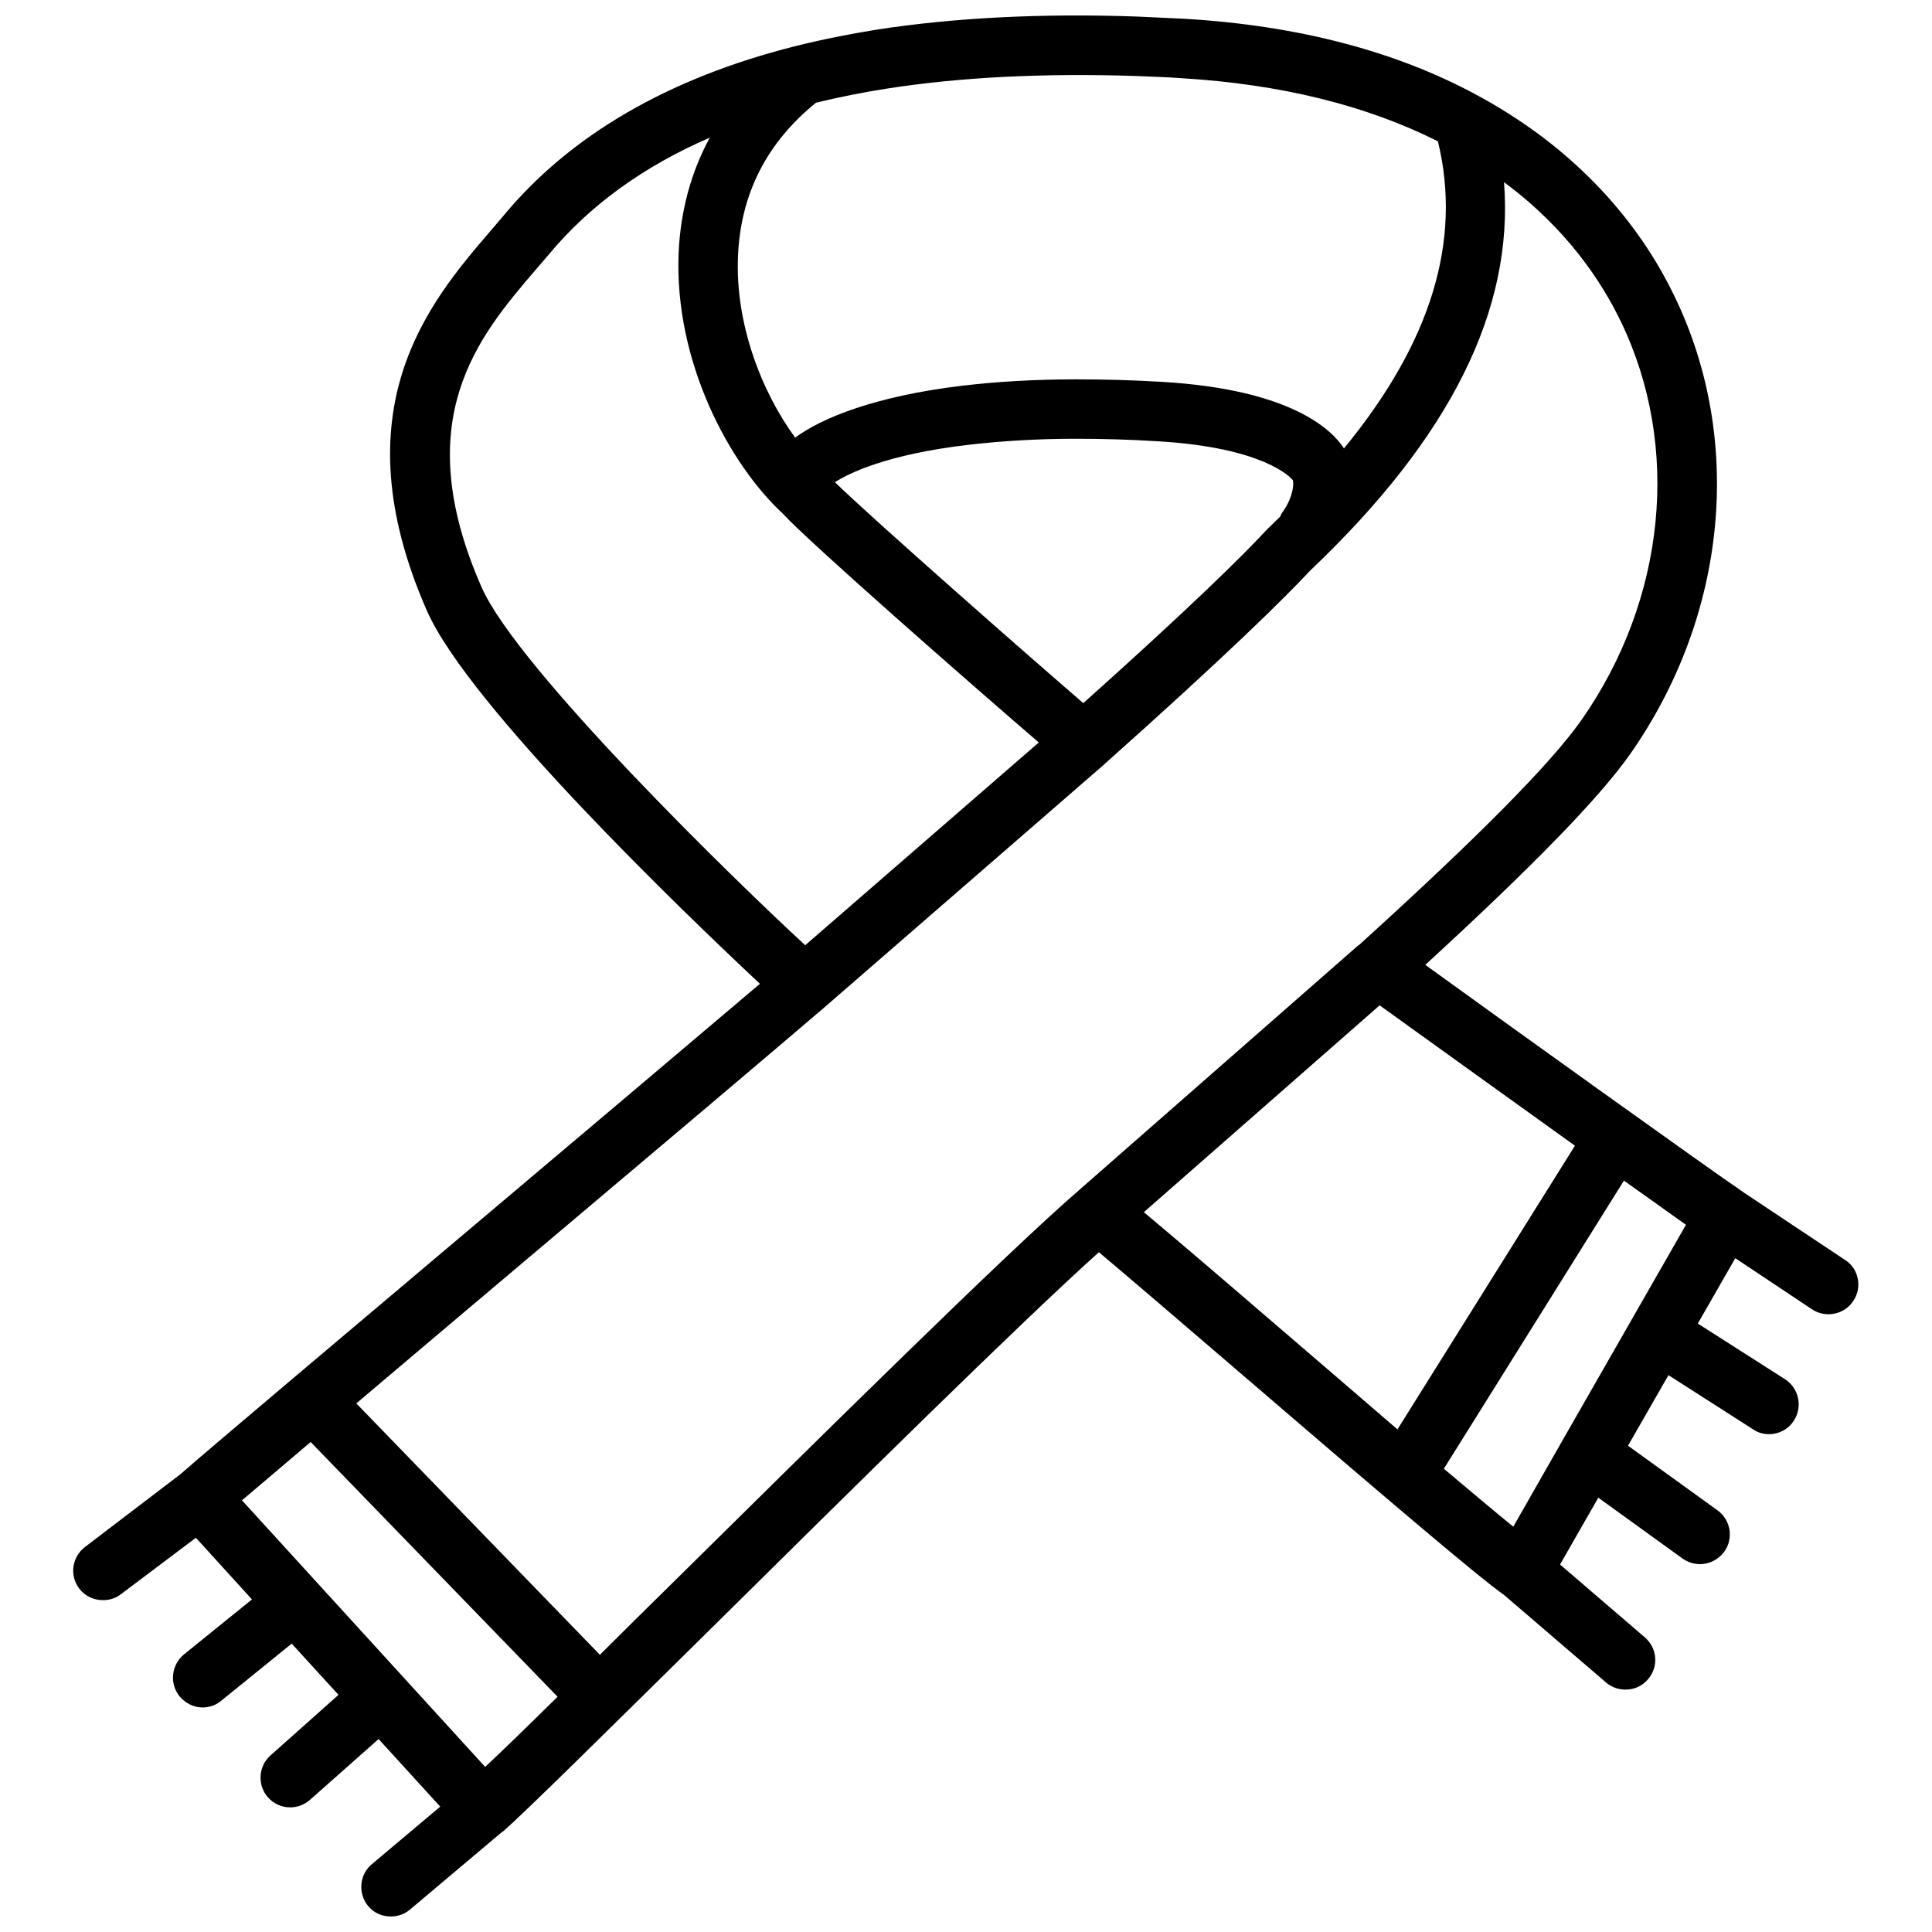 <?xml version="1.0" encoding="UTF-8"?>
<!-- Uploaded to: ICON Repo, www.iconrepo.com, Generator: ICON Repo Mixer Tools -->
<svg width="800px" height="800px" version="1.1" viewBox="144 144 512 512" xmlns="http://www.w3.org/2000/svg">
 <defs>
  <clipPath id="a">
   <path d="m163 148.09h474v503.81h-474z"/>
  </clipPath>
 </defs>
 <g clip-path="url(#a)">
  <path d="m633.01 477.93-27.059-18.008c-0.098-0.098-0.195-0.195-0.395-0.297-7.477-5.019-62.781-44.672-83.836-59.926 28.734-26.371 46.051-44.184 54.316-55.891 25.684-36.703 30.207-83.148 11.711-121.33-7.477-15.547-22.633-37.293-52.449-53.332-21.453-11.609-47.43-18.398-77.344-20.168-3.938-0.195-8.07-0.395-12.594-0.59-25.289-0.887-48.414 0.297-68.879 3.445-7.379 1.18-14.762 2.656-21.844 4.43-33.555 8.461-59.629 23.617-77.344 45.066-1.082 1.277-2.262 2.656-3.445 4.035-16.039 18.695-40.148 47.035-16.727 100.46 11.121 25.289 68.289 80.195 88.266 98.891-16.336 13.875-44.184 37.391-71.34 60.32-37.883 31.98-73.602 62.09-82.262 69.668l-25.289 19.285c-3.445 2.656-4.133 7.578-1.477 11.02 1.574 2.066 3.938 3.051 6.297 3.051 1.672 0 3.344-0.492 4.723-1.574l19.875-14.957 14.859 16.336-18.008 14.562c-3.344 2.754-3.938 7.676-1.18 11.121 1.574 1.871 3.836 2.953 6.102 2.953 1.77 0 3.543-0.59 4.922-1.77l18.695-15.152 12.398 13.578-18.008 16.039c-3.246 2.856-3.543 7.871-0.688 11.121 1.574 1.77 3.738 2.656 5.902 2.656 1.871 0 3.738-0.688 5.215-1.969l18.203-16.137 16.336 17.91-18.109 15.242c-3.344 2.754-3.738 7.773-0.984 11.121 1.574 1.871 3.738 2.754 6.004 2.754 1.77 0 3.641-0.59 5.117-1.871l24.402-20.566h0.098c6.102-5.312 27.848-26.863 55.398-54.023 36.703-36.309 81.574-80.688 102.63-99.582 7.477 6.297 21.648 18.402 36.508 31.191 37.098 31.883 64.059 54.906 70.848 59.629l27.059 23.223c1.477 1.277 3.344 1.871 5.117 1.871 2.262 0 4.43-0.887 6.004-2.754 2.856-3.344 2.461-8.266-0.887-11.121l-22.438-19.277 10.137-17.711 22.336 16.137c1.379 0.984 3.051 1.477 4.625 1.477 2.461 0 4.82-1.18 6.394-3.246 2.559-3.543 1.77-8.461-1.77-11.02l-23.715-17.121 10.727-18.695 22.434 14.367c1.277 0.887 2.754 1.277 4.231 1.277 2.559 0 5.117-1.277 6.594-3.641 2.363-3.641 1.277-8.562-2.363-10.922l-23.125-14.762 9.938-17.32 20.367 13.578c1.379 0.887 2.856 1.277 4.328 1.277 2.559 0 5.019-1.18 6.594-3.543 2.367-3.539 1.484-8.461-2.156-10.824zm-293.43-266.07c0.688-16.531 7.676-30.109 20.664-40.641 6.102-1.477 12.398-2.754 18.793-3.738 19.484-3.051 41.625-4.133 65.93-3.344 4.43 0.195 8.363 0.297 12.203 0.59 26.176 1.574 48.906 7.184 67.895 16.727 6.394 26.371-1.77 53.234-24.895 81.379-3.246-5.019-14.07-15.547-47.824-17.613-7.969-0.492-15.742-0.688-23.223-0.688-10.727 0-20.859 0.59-30.012 1.672-23.125 2.754-37.391 8.562-44.379 13.777-8.953-12.203-15.941-30.309-15.152-48.121zm144.55 67.504c-0.395 0.492-0.688 1.082-0.887 1.574-0.984 0.984-2.066 1.969-3.051 2.953l-0.395 0.395c-6.199 6.691-19.68 20.074-48.707 46.051-14.859-12.793-55.598-48.609-65.828-58.547 3.543-2.262 13.48-7.379 35.621-9.938 8.562-0.984 18.008-1.574 28.141-1.574 7.086 0 14.562 0.195 22.141 0.688 27.75 1.672 34.832 9.543 35.426 10.234 0.395 1.078 0 4.621-2.461 8.164zm-212.54 20.172c-19.484-44.379-0.789-66.32 14.27-83.934 1.277-1.477 2.461-2.856 3.641-4.231 10.625-12.793 24.895-23.223 42.605-30.898-5.019 9.25-7.773 19.484-8.266 30.602-1.18 28.734 13.383 55.891 27.652 69.078 6.594 7.281 50.184 45.461 67.797 60.613l-61.895 53.727c-18.105-16.629-76.359-73.309-85.805-94.957zm0.984 312.71-64.453-70.648c4.527-3.836 10.824-9.152 18.203-15.449l65.438 67.504c-7.871 7.773-14.562 14.266-19.188 18.594zm157.34-152.81v0l-0.098 0.098c-18.402 15.844-68.191 65.043-108.24 104.6-6.496 6.394-12.793 12.594-18.598 18.402l-64.551-66.617c13.777-11.711 29.914-25.289 45.855-38.77 31.391-26.469 63.762-53.824 78.129-66.125l73.996-64.254 0.098-0.098c32.668-29.125 47.824-44.082 54.711-51.465 37.098-35.227 54.023-69.078 51.363-102.93 16.629 12.301 25.879 26.371 30.996 37 15.941 33.062 11.906 73.504-10.43 105.48-8.07 11.512-27.355 30.996-59.039 59.73h-0.098zm52.051 35.52c-15.742-13.578-27.551-23.617-34.832-29.719l62.484-54.809c10.137 7.281 32.273 23.223 51.758 37.195l-47.035 75.18c-10.629-9.148-22.141-19.09-32.375-27.848zm76.262 30.504-13.188 23.125c-4.625-3.738-11.02-9.152-18.402-15.352l47.723-76.359c6.594 4.723 12.301 8.758 16.434 11.711z"/>
 </g>
</svg>